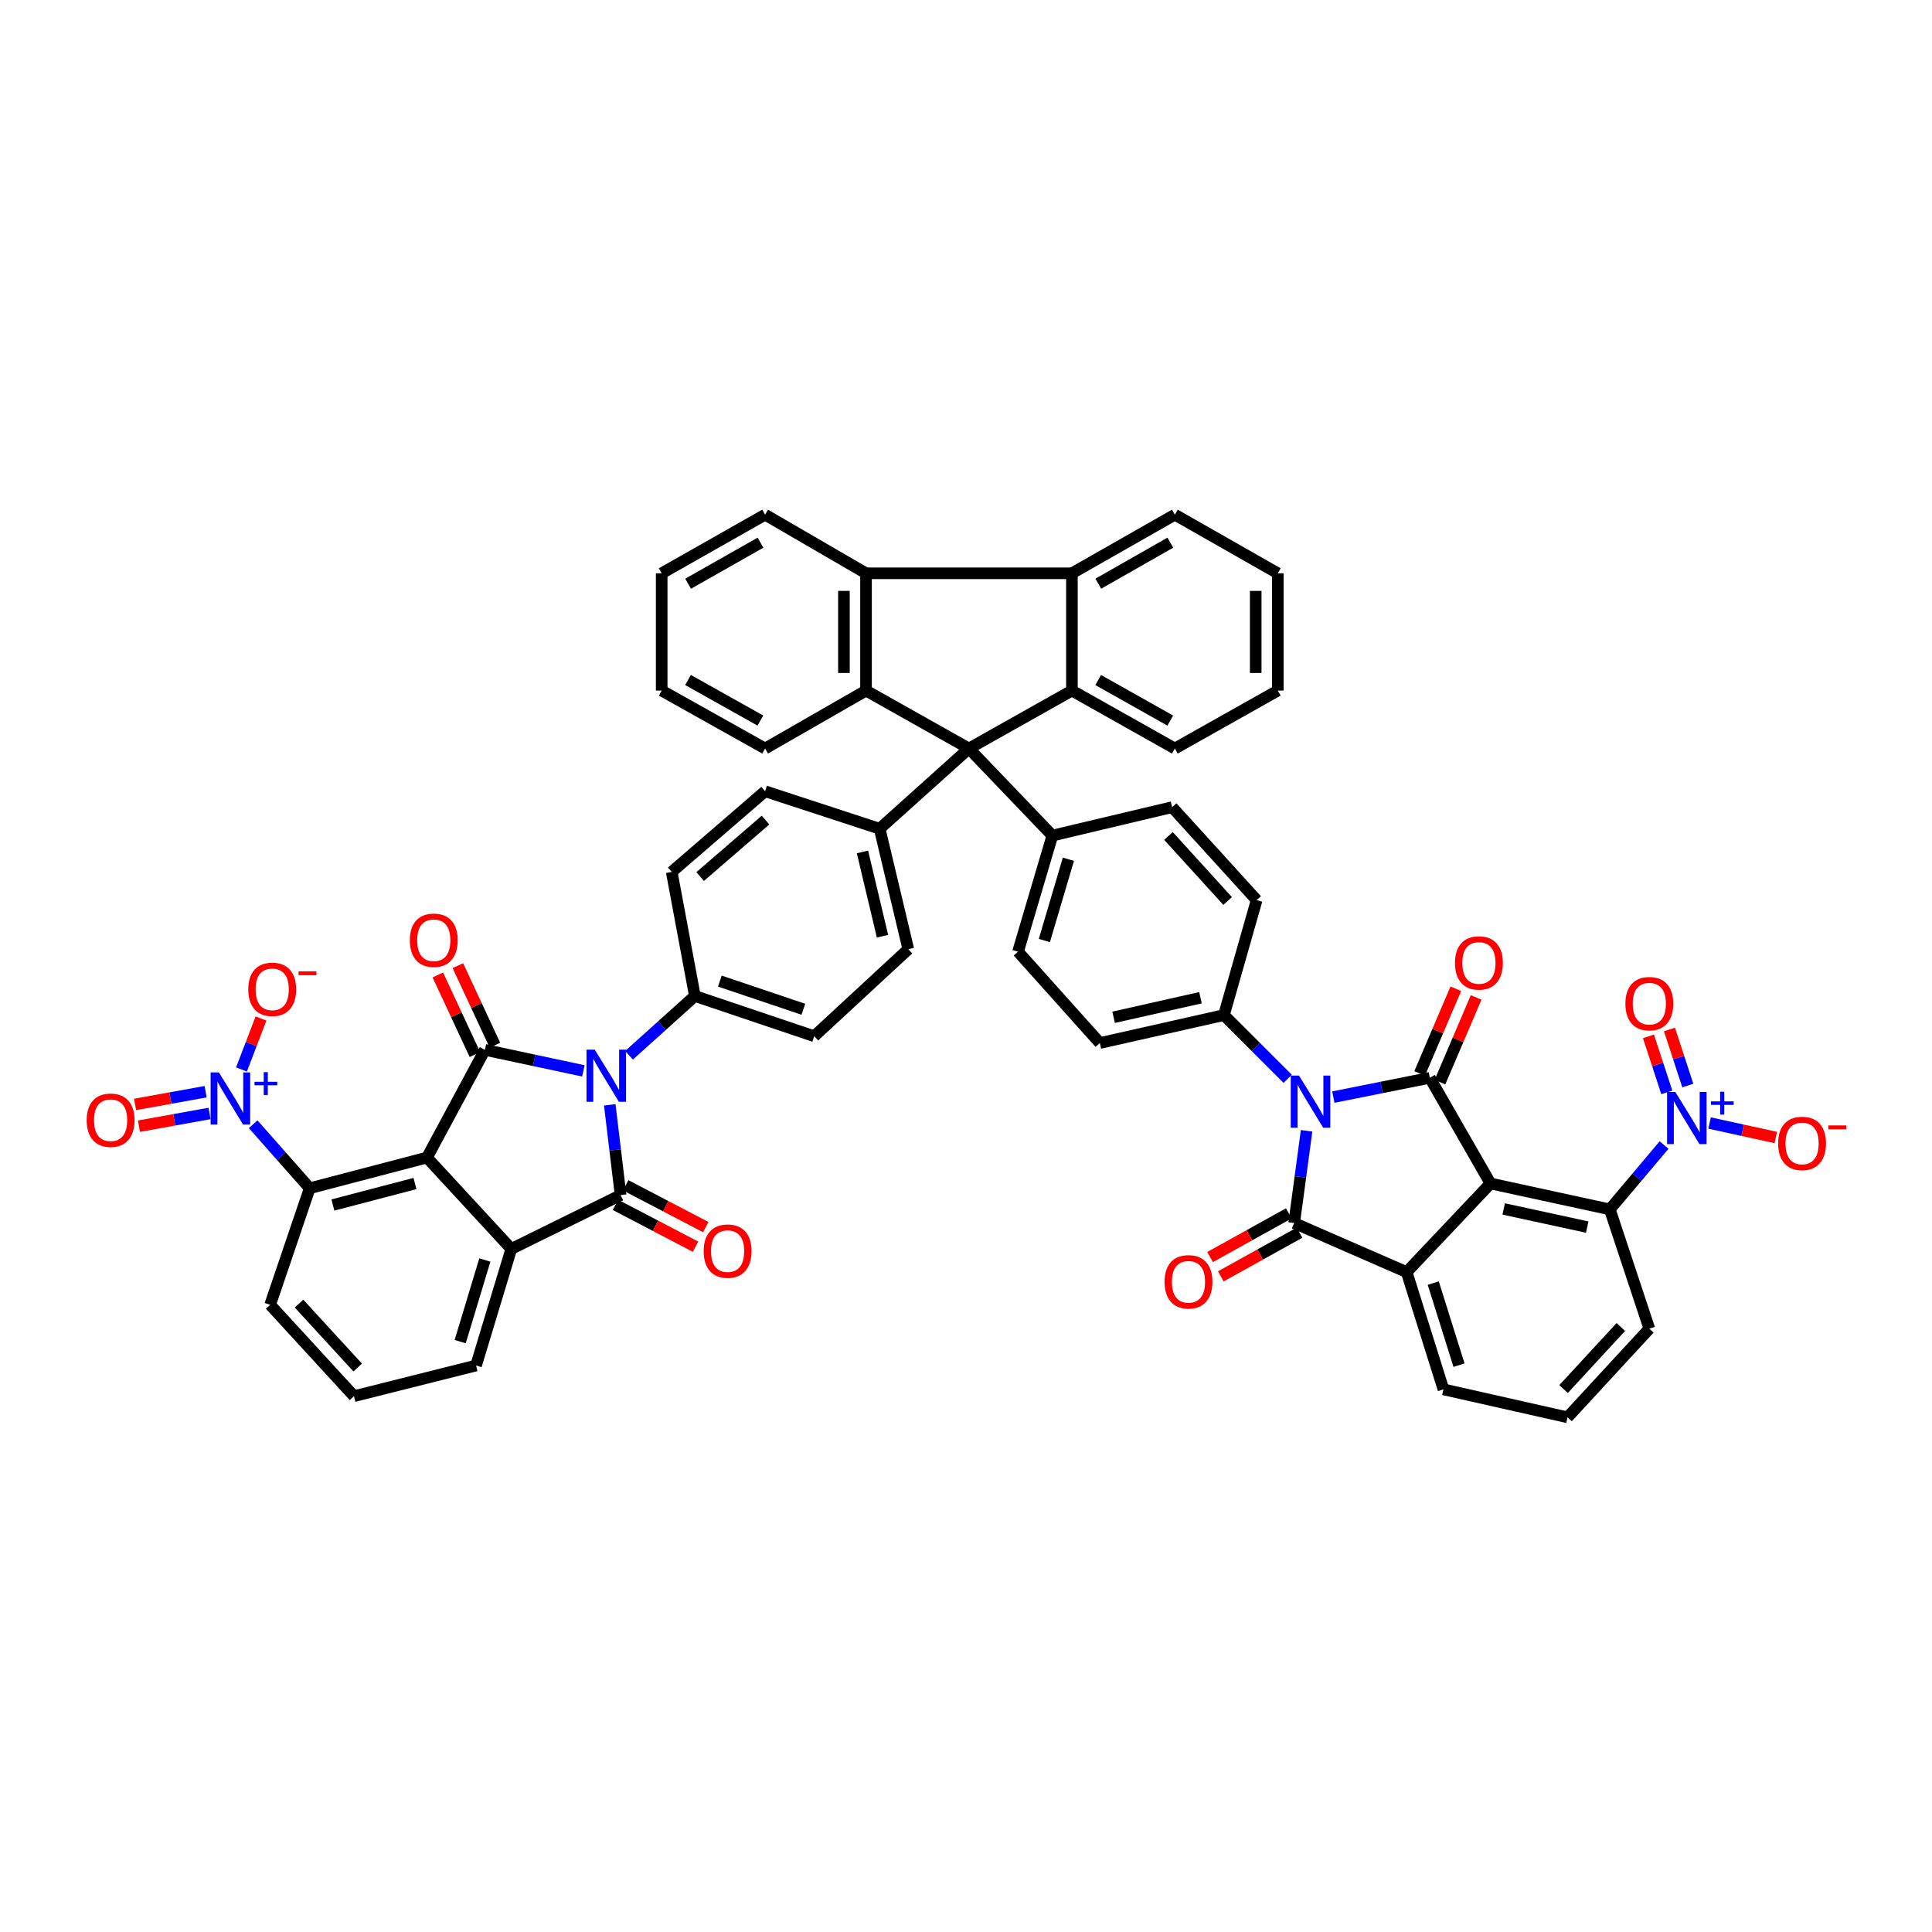 <?xml version='1.0' encoding='iso-8859-1'?>
<svg version='1.1' baseProfile='full'
              xmlns='http://www.w3.org/2000/svg'
                      xmlns:rdkit='http://www.rdkit.org/xml'
                      xmlns:xlink='http://www.w3.org/1999/xlink'
                  xml:space='preserve'
width='1000px' height='1000px' viewBox='0 0 1000 1000'>
<!-- END OF HEADER -->
<rect style='opacity:1.0;fill:#FFFFFF;stroke:none' width='1000' height='1000' x='0' y='0'> </rect>
<path class='bond-2' d='M 301.964,554.284 L 276.477,548.845' style='fill:none;fill-rule:evenodd;stroke:#0000FF;stroke-width:6px;stroke-linecap:butt;stroke-linejoin:miter;stroke-opacity:1' />
<path class='bond-2' d='M 276.477,548.845 L 250.99,543.407' style='fill:none;fill-rule:evenodd;stroke:#000000;stroke-width:6px;stroke-linecap:butt;stroke-linejoin:miter;stroke-opacity:1' />
<path class='bond-6' d='M 315.61,571.859 L 318.413,595.217' style='fill:none;fill-rule:evenodd;stroke:#0000FF;stroke-width:6px;stroke-linecap:butt;stroke-linejoin:miter;stroke-opacity:1' />
<path class='bond-6' d='M 318.413,595.217 L 321.217,618.576' style='fill:none;fill-rule:evenodd;stroke:#000000;stroke-width:6px;stroke-linecap:butt;stroke-linejoin:miter;stroke-opacity:1' />
<path class='bond-18' d='M 325.58,546.21 L 342.624,530.868' style='fill:none;fill-rule:evenodd;stroke:#0000FF;stroke-width:6px;stroke-linecap:butt;stroke-linejoin:miter;stroke-opacity:1' />
<path class='bond-18' d='M 342.624,530.868 L 359.669,515.526' style='fill:none;fill-rule:evenodd;stroke:#000000;stroke-width:6px;stroke-linecap:butt;stroke-linejoin:miter;stroke-opacity:1' />
<path class='bond-0' d='M 666.505,558.398 L 650.006,541.901' style='fill:none;fill-rule:evenodd;stroke:#0000FF;stroke-width:6px;stroke-linecap:butt;stroke-linejoin:miter;stroke-opacity:1' />
<path class='bond-0' d='M 650.006,541.901 L 633.506,525.404' style='fill:none;fill-rule:evenodd;stroke:#000000;stroke-width:6px;stroke-linecap:butt;stroke-linejoin:miter;stroke-opacity:1' />
<path class='bond-1' d='M 690.132,567.853 L 715.101,562.859' style='fill:none;fill-rule:evenodd;stroke:#0000FF;stroke-width:6px;stroke-linecap:butt;stroke-linejoin:miter;stroke-opacity:1' />
<path class='bond-1' d='M 715.101,562.859 L 740.07,557.865' style='fill:none;fill-rule:evenodd;stroke:#000000;stroke-width:6px;stroke-linecap:butt;stroke-linejoin:miter;stroke-opacity:1' />
<path class='bond-5' d='M 676.291,585.292 L 673.073,609.163' style='fill:none;fill-rule:evenodd;stroke:#0000FF;stroke-width:6px;stroke-linecap:butt;stroke-linejoin:miter;stroke-opacity:1' />
<path class='bond-5' d='M 673.073,609.163 L 669.856,633.034' style='fill:none;fill-rule:evenodd;stroke:#000000;stroke-width:6px;stroke-linecap:butt;stroke-linejoin:miter;stroke-opacity:1' />
<path class='bond-4' d='M 740.07,557.865 L 771.477,612.567' style='fill:none;fill-rule:evenodd;stroke:#000000;stroke-width:6px;stroke-linecap:butt;stroke-linejoin:miter;stroke-opacity:1' />
<path class='bond-23' d='M 745.328,560.11 L 754.688,538.19' style='fill:none;fill-rule:evenodd;stroke:#000000;stroke-width:6px;stroke-linecap:butt;stroke-linejoin:miter;stroke-opacity:1' />
<path class='bond-23' d='M 754.688,538.19 L 764.048,516.27' style='fill:none;fill-rule:evenodd;stroke:#FF0000;stroke-width:6px;stroke-linecap:butt;stroke-linejoin:miter;stroke-opacity:1' />
<path class='bond-23' d='M 734.812,555.62 L 744.172,533.7' style='fill:none;fill-rule:evenodd;stroke:#000000;stroke-width:6px;stroke-linecap:butt;stroke-linejoin:miter;stroke-opacity:1' />
<path class='bond-23' d='M 744.172,533.7 L 753.532,511.779' style='fill:none;fill-rule:evenodd;stroke:#FF0000;stroke-width:6px;stroke-linecap:butt;stroke-linejoin:miter;stroke-opacity:1' />
<path class='bond-3' d='M 250.99,543.407 L 221,599.15' style='fill:none;fill-rule:evenodd;stroke:#000000;stroke-width:6px;stroke-linecap:butt;stroke-linejoin:miter;stroke-opacity:1' />
<path class='bond-22' d='M 256.172,540.992 L 246.578,520.402' style='fill:none;fill-rule:evenodd;stroke:#000000;stroke-width:6px;stroke-linecap:butt;stroke-linejoin:miter;stroke-opacity:1' />
<path class='bond-22' d='M 246.578,520.402 L 236.985,499.813' style='fill:none;fill-rule:evenodd;stroke:#FF0000;stroke-width:6px;stroke-linecap:butt;stroke-linejoin:miter;stroke-opacity:1' />
<path class='bond-22' d='M 245.807,545.821 L 236.214,525.232' style='fill:none;fill-rule:evenodd;stroke:#000000;stroke-width:6px;stroke-linecap:butt;stroke-linejoin:miter;stroke-opacity:1' />
<path class='bond-22' d='M 236.214,525.232 L 226.62,504.642' style='fill:none;fill-rule:evenodd;stroke:#FF0000;stroke-width:6px;stroke-linecap:butt;stroke-linejoin:miter;stroke-opacity:1' />
<path class='bond-14' d='M 221,599.15 L 160.308,615.031' style='fill:none;fill-rule:evenodd;stroke:#000000;stroke-width:6px;stroke-linecap:butt;stroke-linejoin:miter;stroke-opacity:1' />
<path class='bond-14' d='M 214.79,612.594 L 172.306,623.711' style='fill:none;fill-rule:evenodd;stroke:#000000;stroke-width:6px;stroke-linecap:butt;stroke-linejoin:miter;stroke-opacity:1' />
<path class='bond-52' d='M 221,599.15 L 264.641,646.438' style='fill:none;fill-rule:evenodd;stroke:#000000;stroke-width:6px;stroke-linecap:butt;stroke-linejoin:miter;stroke-opacity:1' />
<path class='bond-15' d='M 771.477,612.567 L 833.23,625.977' style='fill:none;fill-rule:evenodd;stroke:#000000;stroke-width:6px;stroke-linecap:butt;stroke-linejoin:miter;stroke-opacity:1' />
<path class='bond-15' d='M 778.313,625.752 L 821.54,635.139' style='fill:none;fill-rule:evenodd;stroke:#000000;stroke-width:6px;stroke-linecap:butt;stroke-linejoin:miter;stroke-opacity:1' />
<path class='bond-59' d='M 771.477,612.567 L 728.076,658.438' style='fill:none;fill-rule:evenodd;stroke:#000000;stroke-width:6px;stroke-linecap:butt;stroke-linejoin:miter;stroke-opacity:1' />
<path class='bond-8' d='M 669.856,633.034 L 728.076,658.438' style='fill:none;fill-rule:evenodd;stroke:#000000;stroke-width:6px;stroke-linecap:butt;stroke-linejoin:miter;stroke-opacity:1' />
<path class='bond-25' d='M 667.081,628.035 L 646.709,639.34' style='fill:none;fill-rule:evenodd;stroke:#000000;stroke-width:6px;stroke-linecap:butt;stroke-linejoin:miter;stroke-opacity:1' />
<path class='bond-25' d='M 646.709,639.34 L 626.337,650.646' style='fill:none;fill-rule:evenodd;stroke:#FF0000;stroke-width:6px;stroke-linecap:butt;stroke-linejoin:miter;stroke-opacity:1' />
<path class='bond-25' d='M 672.63,638.033 L 652.258,649.339' style='fill:none;fill-rule:evenodd;stroke:#000000;stroke-width:6px;stroke-linecap:butt;stroke-linejoin:miter;stroke-opacity:1' />
<path class='bond-25' d='M 652.258,649.339 L 631.886,660.644' style='fill:none;fill-rule:evenodd;stroke:#FF0000;stroke-width:6px;stroke-linecap:butt;stroke-linejoin:miter;stroke-opacity:1' />
<path class='bond-9' d='M 321.217,618.576 L 264.641,646.438' style='fill:none;fill-rule:evenodd;stroke:#000000;stroke-width:6px;stroke-linecap:butt;stroke-linejoin:miter;stroke-opacity:1' />
<path class='bond-24' d='M 318.57,623.644 L 339.289,634.465' style='fill:none;fill-rule:evenodd;stroke:#000000;stroke-width:6px;stroke-linecap:butt;stroke-linejoin:miter;stroke-opacity:1' />
<path class='bond-24' d='M 339.289,634.465 L 360.008,645.287' style='fill:none;fill-rule:evenodd;stroke:#FF0000;stroke-width:6px;stroke-linecap:butt;stroke-linejoin:miter;stroke-opacity:1' />
<path class='bond-24' d='M 323.864,613.508 L 344.583,624.33' style='fill:none;fill-rule:evenodd;stroke:#000000;stroke-width:6px;stroke-linecap:butt;stroke-linejoin:miter;stroke-opacity:1' />
<path class='bond-24' d='M 344.583,624.33 L 365.302,635.152' style='fill:none;fill-rule:evenodd;stroke:#FF0000;stroke-width:6px;stroke-linecap:butt;stroke-linejoin:miter;stroke-opacity:1' />
<path class='bond-7' d='M 501.527,387.433 L 455.306,428.96' style='fill:none;fill-rule:evenodd;stroke:#000000;stroke-width:6px;stroke-linecap:butt;stroke-linejoin:miter;stroke-opacity:1' />
<path class='bond-12' d='M 501.527,387.433 L 554.824,357.443' style='fill:none;fill-rule:evenodd;stroke:#000000;stroke-width:6px;stroke-linecap:butt;stroke-linejoin:miter;stroke-opacity:1' />
<path class='bond-13' d='M 501.527,387.433 L 448.248,357.443' style='fill:none;fill-rule:evenodd;stroke:#000000;stroke-width:6px;stroke-linecap:butt;stroke-linejoin:miter;stroke-opacity:1' />
<path class='bond-21' d='M 501.527,387.433 L 544.698,432.492' style='fill:none;fill-rule:evenodd;stroke:#000000;stroke-width:6px;stroke-linecap:butt;stroke-linejoin:miter;stroke-opacity:1' />
<path class='bond-38' d='M 728.076,658.438 L 747.128,719.13' style='fill:none;fill-rule:evenodd;stroke:#000000;stroke-width:6px;stroke-linecap:butt;stroke-linejoin:miter;stroke-opacity:1' />
<path class='bond-38' d='M 741.844,664.117 L 755.18,706.602' style='fill:none;fill-rule:evenodd;stroke:#000000;stroke-width:6px;stroke-linecap:butt;stroke-linejoin:miter;stroke-opacity:1' />
<path class='bond-39' d='M 264.641,646.438 L 246.403,706.781' style='fill:none;fill-rule:evenodd;stroke:#000000;stroke-width:6px;stroke-linecap:butt;stroke-linejoin:miter;stroke-opacity:1' />
<path class='bond-39' d='M 250.96,652.181 L 238.193,694.421' style='fill:none;fill-rule:evenodd;stroke:#000000;stroke-width:6px;stroke-linecap:butt;stroke-linejoin:miter;stroke-opacity:1' />
<path class='bond-10' d='M 131.035,581.9 L 145.672,598.466' style='fill:none;fill-rule:evenodd;stroke:#0000FF;stroke-width:6px;stroke-linecap:butt;stroke-linejoin:miter;stroke-opacity:1' />
<path class='bond-10' d='M 145.672,598.466 L 160.308,615.031' style='fill:none;fill-rule:evenodd;stroke:#000000;stroke-width:6px;stroke-linecap:butt;stroke-linejoin:miter;stroke-opacity:1' />
<path class='bond-26' d='M 124.993,553.556 L 130.04,540.366' style='fill:none;fill-rule:evenodd;stroke:#0000FF;stroke-width:6px;stroke-linecap:butt;stroke-linejoin:miter;stroke-opacity:1' />
<path class='bond-26' d='M 130.04,540.366 L 135.087,527.177' style='fill:none;fill-rule:evenodd;stroke:#FF0000;stroke-width:6px;stroke-linecap:butt;stroke-linejoin:miter;stroke-opacity:1' />
<path class='bond-28' d='M 106.427,565.067 L 88.166,568.362' style='fill:none;fill-rule:evenodd;stroke:#0000FF;stroke-width:6px;stroke-linecap:butt;stroke-linejoin:miter;stroke-opacity:1' />
<path class='bond-28' d='M 88.166,568.362 L 69.904,571.658' style='fill:none;fill-rule:evenodd;stroke:#FF0000;stroke-width:6px;stroke-linecap:butt;stroke-linejoin:miter;stroke-opacity:1' />
<path class='bond-28' d='M 108.458,576.32 L 90.196,579.615' style='fill:none;fill-rule:evenodd;stroke:#0000FF;stroke-width:6px;stroke-linecap:butt;stroke-linejoin:miter;stroke-opacity:1' />
<path class='bond-28' d='M 90.196,579.615 L 71.935,582.911' style='fill:none;fill-rule:evenodd;stroke:#FF0000;stroke-width:6px;stroke-linecap:butt;stroke-linejoin:miter;stroke-opacity:1' />
<path class='bond-11' d='M 861.324,592.668 L 847.277,609.322' style='fill:none;fill-rule:evenodd;stroke:#0000FF;stroke-width:6px;stroke-linecap:butt;stroke-linejoin:miter;stroke-opacity:1' />
<path class='bond-11' d='M 847.277,609.322 L 833.23,625.977' style='fill:none;fill-rule:evenodd;stroke:#000000;stroke-width:6px;stroke-linecap:butt;stroke-linejoin:miter;stroke-opacity:1' />
<path class='bond-27' d='M 884.865,581.274 L 902,585.023' style='fill:none;fill-rule:evenodd;stroke:#0000FF;stroke-width:6px;stroke-linecap:butt;stroke-linejoin:miter;stroke-opacity:1' />
<path class='bond-27' d='M 902,585.023 L 919.135,588.771' style='fill:none;fill-rule:evenodd;stroke:#FF0000;stroke-width:6px;stroke-linecap:butt;stroke-linejoin:miter;stroke-opacity:1' />
<path class='bond-29' d='M 873.609,561.87 L 868.86,547.366' style='fill:none;fill-rule:evenodd;stroke:#0000FF;stroke-width:6px;stroke-linecap:butt;stroke-linejoin:miter;stroke-opacity:1' />
<path class='bond-29' d='M 868.86,547.366 L 864.111,532.862' style='fill:none;fill-rule:evenodd;stroke:#FF0000;stroke-width:6px;stroke-linecap:butt;stroke-linejoin:miter;stroke-opacity:1' />
<path class='bond-29' d='M 862.742,565.428 L 857.993,550.924' style='fill:none;fill-rule:evenodd;stroke:#0000FF;stroke-width:6px;stroke-linecap:butt;stroke-linejoin:miter;stroke-opacity:1' />
<path class='bond-29' d='M 857.993,550.924 L 853.244,536.421' style='fill:none;fill-rule:evenodd;stroke:#FF0000;stroke-width:6px;stroke-linecap:butt;stroke-linejoin:miter;stroke-opacity:1' />
<path class='bond-16' d='M 554.824,357.443 L 554.824,296.739' style='fill:none;fill-rule:evenodd;stroke:#000000;stroke-width:6px;stroke-linecap:butt;stroke-linejoin:miter;stroke-opacity:1' />
<path class='bond-40' d='M 554.824,357.443 L 608.103,387.433' style='fill:none;fill-rule:evenodd;stroke:#000000;stroke-width:6px;stroke-linecap:butt;stroke-linejoin:miter;stroke-opacity:1' />
<path class='bond-40' d='M 568.425,351.977 L 605.72,372.971' style='fill:none;fill-rule:evenodd;stroke:#000000;stroke-width:6px;stroke-linecap:butt;stroke-linejoin:miter;stroke-opacity:1' />
<path class='bond-17' d='M 448.248,357.443 L 448.248,296.739' style='fill:none;fill-rule:evenodd;stroke:#000000;stroke-width:6px;stroke-linecap:butt;stroke-linejoin:miter;stroke-opacity:1' />
<path class='bond-17' d='M 436.814,348.338 L 436.814,305.844' style='fill:none;fill-rule:evenodd;stroke:#000000;stroke-width:6px;stroke-linecap:butt;stroke-linejoin:miter;stroke-opacity:1' />
<path class='bond-41' d='M 448.248,357.443 L 396.018,387.433' style='fill:none;fill-rule:evenodd;stroke:#000000;stroke-width:6px;stroke-linecap:butt;stroke-linejoin:miter;stroke-opacity:1' />
<path class='bond-42' d='M 160.308,615.031 L 139.827,675.374' style='fill:none;fill-rule:evenodd;stroke:#000000;stroke-width:6px;stroke-linecap:butt;stroke-linejoin:miter;stroke-opacity:1' />
<path class='bond-43' d='M 833.23,625.977 L 853.691,687.723' style='fill:none;fill-rule:evenodd;stroke:#000000;stroke-width:6px;stroke-linecap:butt;stroke-linejoin:miter;stroke-opacity:1' />
<path class='bond-45' d='M 554.824,296.739 L 608.103,266.393' style='fill:none;fill-rule:evenodd;stroke:#000000;stroke-width:6px;stroke-linecap:butt;stroke-linejoin:miter;stroke-opacity:1' />
<path class='bond-45' d='M 568.475,302.123 L 605.77,280.88' style='fill:none;fill-rule:evenodd;stroke:#000000;stroke-width:6px;stroke-linecap:butt;stroke-linejoin:miter;stroke-opacity:1' />
<path class='bond-55' d='M 554.824,296.739 L 448.248,296.739' style='fill:none;fill-rule:evenodd;stroke:#000000;stroke-width:6px;stroke-linecap:butt;stroke-linejoin:miter;stroke-opacity:1' />
<path class='bond-44' d='M 448.248,296.739 L 396.018,266.393' style='fill:none;fill-rule:evenodd;stroke:#000000;stroke-width:6px;stroke-linecap:butt;stroke-linejoin:miter;stroke-opacity:1' />
<path class='bond-30' d='M 359.669,515.526 L 421.434,536.349' style='fill:none;fill-rule:evenodd;stroke:#000000;stroke-width:6px;stroke-linecap:butt;stroke-linejoin:miter;stroke-opacity:1' />
<path class='bond-30' d='M 372.586,507.814 L 415.822,522.39' style='fill:none;fill-rule:evenodd;stroke:#000000;stroke-width:6px;stroke-linecap:butt;stroke-linejoin:miter;stroke-opacity:1' />
<path class='bond-33' d='M 359.669,515.526 L 347.675,451.302' style='fill:none;fill-rule:evenodd;stroke:#000000;stroke-width:6px;stroke-linecap:butt;stroke-linejoin:miter;stroke-opacity:1' />
<path class='bond-19' d='M 633.506,525.404 L 569.283,539.875' style='fill:none;fill-rule:evenodd;stroke:#000000;stroke-width:6px;stroke-linecap:butt;stroke-linejoin:miter;stroke-opacity:1' />
<path class='bond-19' d='M 621.359,516.419 L 576.403,526.549' style='fill:none;fill-rule:evenodd;stroke:#000000;stroke-width:6px;stroke-linecap:butt;stroke-linejoin:miter;stroke-opacity:1' />
<path class='bond-56' d='M 633.506,525.404 L 650.442,465.881' style='fill:none;fill-rule:evenodd;stroke:#000000;stroke-width:6px;stroke-linecap:butt;stroke-linejoin:miter;stroke-opacity:1' />
<path class='bond-20' d='M 455.306,428.96 L 396.018,409.553' style='fill:none;fill-rule:evenodd;stroke:#000000;stroke-width:6px;stroke-linecap:butt;stroke-linejoin:miter;stroke-opacity:1' />
<path class='bond-53' d='M 455.306,428.96 L 470.133,491.284' style='fill:none;fill-rule:evenodd;stroke:#000000;stroke-width:6px;stroke-linecap:butt;stroke-linejoin:miter;stroke-opacity:1' />
<path class='bond-53' d='M 446.406,440.955 L 456.784,484.582' style='fill:none;fill-rule:evenodd;stroke:#000000;stroke-width:6px;stroke-linecap:butt;stroke-linejoin:miter;stroke-opacity:1' />
<path class='bond-34' d='M 544.698,432.492 L 606.699,417.786' style='fill:none;fill-rule:evenodd;stroke:#000000;stroke-width:6px;stroke-linecap:butt;stroke-linejoin:miter;stroke-opacity:1' />
<path class='bond-35' d='M 544.698,432.492 L 526.93,492.587' style='fill:none;fill-rule:evenodd;stroke:#000000;stroke-width:6px;stroke-linecap:butt;stroke-linejoin:miter;stroke-opacity:1' />
<path class='bond-35' d='M 552.998,444.748 L 540.561,486.814' style='fill:none;fill-rule:evenodd;stroke:#000000;stroke-width:6px;stroke-linecap:butt;stroke-linejoin:miter;stroke-opacity:1' />
<path class='bond-37' d='M 421.434,536.349 L 470.133,491.284' style='fill:none;fill-rule:evenodd;stroke:#000000;stroke-width:6px;stroke-linecap:butt;stroke-linejoin:miter;stroke-opacity:1' />
<path class='bond-31' d='M 569.283,539.875 L 526.93,492.587' style='fill:none;fill-rule:evenodd;stroke:#000000;stroke-width:6px;stroke-linecap:butt;stroke-linejoin:miter;stroke-opacity:1' />
<path class='bond-32' d='M 650.442,465.881 L 606.699,417.786' style='fill:none;fill-rule:evenodd;stroke:#000000;stroke-width:6px;stroke-linecap:butt;stroke-linejoin:miter;stroke-opacity:1' />
<path class='bond-32' d='M 635.422,466.36 L 604.801,432.694' style='fill:none;fill-rule:evenodd;stroke:#000000;stroke-width:6px;stroke-linecap:butt;stroke-linejoin:miter;stroke-opacity:1' />
<path class='bond-36' d='M 347.675,451.302 L 396.018,409.553' style='fill:none;fill-rule:evenodd;stroke:#000000;stroke-width:6px;stroke-linecap:butt;stroke-linejoin:miter;stroke-opacity:1' />
<path class='bond-36' d='M 362.4,453.693 L 396.24,424.469' style='fill:none;fill-rule:evenodd;stroke:#000000;stroke-width:6px;stroke-linecap:butt;stroke-linejoin:miter;stroke-opacity:1' />
<path class='bond-46' d='M 747.128,719.13 L 811.358,733.607' style='fill:none;fill-rule:evenodd;stroke:#000000;stroke-width:6px;stroke-linecap:butt;stroke-linejoin:miter;stroke-opacity:1' />
<path class='bond-47' d='M 246.403,706.781 L 183.234,722.662' style='fill:none;fill-rule:evenodd;stroke:#000000;stroke-width:6px;stroke-linecap:butt;stroke-linejoin:miter;stroke-opacity:1' />
<path class='bond-49' d='M 608.103,387.433 L 661.388,357.443' style='fill:none;fill-rule:evenodd;stroke:#000000;stroke-width:6px;stroke-linecap:butt;stroke-linejoin:miter;stroke-opacity:1' />
<path class='bond-48' d='M 396.018,387.433 L 342.491,357.443' style='fill:none;fill-rule:evenodd;stroke:#000000;stroke-width:6px;stroke-linecap:butt;stroke-linejoin:miter;stroke-opacity:1' />
<path class='bond-48' d='M 393.578,372.959 L 356.11,351.966' style='fill:none;fill-rule:evenodd;stroke:#000000;stroke-width:6px;stroke-linecap:butt;stroke-linejoin:miter;stroke-opacity:1' />
<path class='bond-54' d='M 139.827,675.374 L 183.234,722.662' style='fill:none;fill-rule:evenodd;stroke:#000000;stroke-width:6px;stroke-linecap:butt;stroke-linejoin:miter;stroke-opacity:1' />
<path class='bond-54' d='M 154.762,674.735 L 185.147,707.836' style='fill:none;fill-rule:evenodd;stroke:#000000;stroke-width:6px;stroke-linecap:butt;stroke-linejoin:miter;stroke-opacity:1' />
<path class='bond-60' d='M 853.691,687.723 L 811.358,733.607' style='fill:none;fill-rule:evenodd;stroke:#000000;stroke-width:6px;stroke-linecap:butt;stroke-linejoin:miter;stroke-opacity:1' />
<path class='bond-60' d='M 838.937,686.852 L 809.304,718.971' style='fill:none;fill-rule:evenodd;stroke:#000000;stroke-width:6px;stroke-linecap:butt;stroke-linejoin:miter;stroke-opacity:1' />
<path class='bond-57' d='M 396.018,266.393 L 342.491,296.739' style='fill:none;fill-rule:evenodd;stroke:#000000;stroke-width:6px;stroke-linecap:butt;stroke-linejoin:miter;stroke-opacity:1' />
<path class='bond-57' d='M 393.628,280.892 L 356.16,302.134' style='fill:none;fill-rule:evenodd;stroke:#000000;stroke-width:6px;stroke-linecap:butt;stroke-linejoin:miter;stroke-opacity:1' />
<path class='bond-58' d='M 608.103,266.393 L 661.388,296.739' style='fill:none;fill-rule:evenodd;stroke:#000000;stroke-width:6px;stroke-linecap:butt;stroke-linejoin:miter;stroke-opacity:1' />
<path class='bond-50' d='M 342.491,357.443 L 342.491,296.739' style='fill:none;fill-rule:evenodd;stroke:#000000;stroke-width:6px;stroke-linecap:butt;stroke-linejoin:miter;stroke-opacity:1' />
<path class='bond-51' d='M 661.388,357.443 L 661.388,296.739' style='fill:none;fill-rule:evenodd;stroke:#000000;stroke-width:6px;stroke-linecap:butt;stroke-linejoin:miter;stroke-opacity:1' />
<path class='bond-51' d='M 649.953,348.338 L 649.953,305.844' style='fill:none;fill-rule:evenodd;stroke:#000000;stroke-width:6px;stroke-linecap:butt;stroke-linejoin:miter;stroke-opacity:1' />
<path  class='atom-0' d='M 307.838 543.318
L 316.681 557.611
Q 317.558 559.021, 318.968 561.575
Q 320.378 564.129, 320.455 564.281
L 320.455 543.318
L 324.037 543.318
L 324.037 570.303
L 320.34 570.303
L 310.85 554.676
Q 309.744 552.847, 308.563 550.75
Q 307.419 548.654, 307.076 548.006
L 307.076 570.303
L 303.57 570.303
L 303.57 543.318
L 307.838 543.318
' fill='#0000FF'/>
<path  class='atom-1' d='M 672.358 556.722
L 681.201 571.015
Q 682.078 572.425, 683.488 574.979
Q 684.898 577.532, 684.975 577.685
L 684.975 556.722
L 688.557 556.722
L 688.557 583.707
L 684.86 583.707
L 675.37 568.08
Q 674.264 566.25, 673.083 564.154
Q 671.939 562.058, 671.596 561.41
L 671.596 583.707
L 668.09 583.707
L 668.09 556.722
L 672.358 556.722
' fill='#0000FF'/>
<path  class='atom-11' d='M 113.286 555.07
L 122.129 569.363
Q 123.006 570.773, 124.416 573.327
Q 125.826 575.881, 125.902 576.033
L 125.902 555.07
L 129.485 555.07
L 129.485 582.055
L 125.788 582.055
L 116.297 566.428
Q 115.192 564.599, 114.011 562.502
Q 112.867 560.406, 112.524 559.758
L 112.524 582.055
L 109.017 582.055
L 109.017 555.07
L 113.286 555.07
' fill='#0000FF'/>
<path  class='atom-11' d='M 131.749 559.934
L 136.504 559.934
L 136.504 554.928
L 138.617 554.928
L 138.617 559.934
L 143.497 559.934
L 143.497 561.745
L 138.617 561.745
L 138.617 566.777
L 136.504 566.777
L 136.504 561.745
L 131.749 561.745
L 131.749 559.934
' fill='#0000FF'/>
<path  class='atom-12' d='M 867.139 565.209
L 875.982 579.502
Q 876.859 580.912, 878.269 583.466
Q 879.679 586.019, 879.755 586.172
L 879.755 565.209
L 883.338 565.209
L 883.338 592.194
L 879.641 592.194
L 870.15 576.567
Q 869.045 574.737, 867.863 572.641
Q 866.72 570.545, 866.377 569.897
L 866.377 592.194
L 862.87 592.194
L 862.87 565.209
L 867.139 565.209
' fill='#0000FF'/>
<path  class='atom-12' d='M 885.602 570.073
L 890.357 570.073
L 890.357 565.067
L 892.47 565.067
L 892.47 570.073
L 897.35 570.073
L 897.35 571.884
L 892.47 571.884
L 892.47 576.915
L 890.357 576.915
L 890.357 571.884
L 885.602 571.884
L 885.602 570.073
' fill='#0000FF'/>
<path  class='atom-23' d='M 212.131 486.672
Q 212.131 480.193, 215.333 476.572
Q 218.535 472.951, 224.519 472.951
Q 230.503 472.951, 233.705 476.572
Q 236.906 480.193, 236.906 486.672
Q 236.906 493.228, 233.666 496.963
Q 230.427 500.661, 224.519 500.661
Q 218.573 500.661, 215.333 496.963
Q 212.131 493.266, 212.131 486.672
M 224.519 497.611
Q 228.635 497.611, 230.846 494.867
Q 233.095 492.085, 233.095 486.672
Q 233.095 481.374, 230.846 478.706
Q 228.635 476, 224.519 476
Q 220.402 476, 218.154 478.668
Q 215.943 481.336, 215.943 486.672
Q 215.943 492.123, 218.154 494.867
Q 220.402 497.611, 224.519 497.611
' fill='#FF0000'/>
<path  class='atom-24' d='M 753.099 498.418
Q 753.099 491.939, 756.301 488.318
Q 759.502 484.697, 765.486 484.697
Q 771.47 484.697, 774.672 488.318
Q 777.874 491.939, 777.874 498.418
Q 777.874 504.974, 774.634 508.709
Q 771.394 512.406, 765.486 512.406
Q 759.54 512.406, 756.301 508.709
Q 753.099 505.012, 753.099 498.418
M 765.486 509.357
Q 769.603 509.357, 771.813 506.613
Q 774.062 503.831, 774.062 498.418
Q 774.062 493.12, 771.813 490.452
Q 769.603 487.746, 765.486 487.746
Q 761.37 487.746, 759.121 490.414
Q 756.91 493.082, 756.91 498.418
Q 756.91 503.869, 759.121 506.613
Q 761.37 509.357, 765.486 509.357
' fill='#FF0000'/>
<path  class='atom-25' d='M 364.217 647.582
Q 364.217 641.102, 367.419 637.481
Q 370.62 633.86, 376.604 633.86
Q 382.588 633.86, 385.79 637.481
Q 388.992 641.102, 388.992 647.582
Q 388.992 654.137, 385.752 657.873
Q 382.512 661.57, 376.604 661.57
Q 370.658 661.57, 367.419 657.873
Q 364.217 654.176, 364.217 647.582
M 376.604 658.521
Q 380.721 658.521, 382.932 655.776
Q 385.18 652.994, 385.18 647.582
Q 385.18 642.284, 382.932 639.616
Q 380.721 636.909, 376.604 636.909
Q 372.488 636.909, 370.239 639.577
Q 368.029 642.246, 368.029 647.582
Q 368.029 653.032, 370.239 655.776
Q 372.488 658.521, 376.604 658.521
' fill='#FF0000'/>
<path  class='atom-26' d='M 602.773 663.463
Q 602.773 656.983, 605.975 653.362
Q 609.176 649.741, 615.16 649.741
Q 621.144 649.741, 624.346 653.362
Q 627.548 656.983, 627.548 663.463
Q 627.548 670.019, 624.308 673.754
Q 621.068 677.451, 615.16 677.451
Q 609.214 677.451, 605.975 673.754
Q 602.773 670.057, 602.773 663.463
M 615.16 674.402
Q 619.277 674.402, 621.488 671.658
Q 623.736 668.875, 623.736 663.463
Q 623.736 658.165, 621.488 655.497
Q 619.277 652.791, 615.16 652.791
Q 611.044 652.791, 608.795 655.459
Q 606.585 658.127, 606.585 663.463
Q 606.585 668.913, 608.795 671.658
Q 611.044 674.402, 615.16 674.402
' fill='#FF0000'/>
<path  class='atom-27' d='M 128.507 512.076
Q 128.507 505.597, 131.709 501.976
Q 134.91 498.355, 140.894 498.355
Q 146.878 498.355, 150.08 501.976
Q 153.282 505.597, 153.282 512.076
Q 153.282 518.632, 150.042 522.367
Q 146.802 526.064, 140.894 526.064
Q 134.948 526.064, 131.709 522.367
Q 128.507 518.67, 128.507 512.076
M 140.894 523.015
Q 145.011 523.015, 147.221 520.271
Q 149.47 517.488, 149.47 512.076
Q 149.47 506.778, 147.221 504.11
Q 145.011 501.404, 140.894 501.404
Q 136.778 501.404, 134.529 504.072
Q 132.318 506.74, 132.318 512.076
Q 132.318 517.527, 134.529 520.271
Q 136.778 523.015, 140.894 523.015
' fill='#FF0000'/>
<path  class='atom-27' d='M 154.54 502.759
L 163.772 502.759
L 163.772 504.772
L 154.54 504.772
L 154.54 502.759
' fill='#FF0000'/>
<path  class='atom-28' d='M 920.361 591.826
Q 920.361 585.346, 923.562 581.725
Q 926.764 578.104, 932.748 578.104
Q 938.732 578.104, 941.934 581.725
Q 945.135 585.346, 945.135 591.826
Q 945.135 598.381, 941.896 602.117
Q 938.656 605.814, 932.748 605.814
Q 926.802 605.814, 923.562 602.117
Q 920.361 598.42, 920.361 591.826
M 932.748 602.765
Q 936.864 602.765, 939.075 600.02
Q 941.324 597.238, 941.324 591.826
Q 941.324 586.528, 939.075 583.86
Q 936.864 581.153, 932.748 581.153
Q 928.632 581.153, 926.383 583.821
Q 924.172 586.489, 924.172 591.826
Q 924.172 597.276, 926.383 600.02
Q 928.632 602.765, 932.748 602.765
' fill='#FF0000'/>
<path  class='atom-28' d='M 946.393 582.509
L 955.626 582.509
L 955.626 584.521
L 946.393 584.521
L 946.393 582.509
' fill='#FF0000'/>
<path  class='atom-29' d='M 44.87 579.826
Q 44.87 573.346, 48.071 569.725
Q 51.273 566.104, 57.257 566.104
Q 63.241 566.104, 66.443 569.725
Q 69.644 573.346, 69.644 579.826
Q 69.644 586.382, 66.405 590.117
Q 63.165 593.814, 57.257 593.814
Q 51.311 593.814, 48.071 590.117
Q 44.87 586.42, 44.87 579.826
M 57.257 590.765
Q 61.374 590.765, 63.584 588.02
Q 65.833 585.238, 65.833 579.826
Q 65.833 574.528, 63.584 571.86
Q 61.374 569.153, 57.257 569.153
Q 53.141 569.153, 50.892 571.822
Q 48.681 574.49, 48.681 579.826
Q 48.681 585.276, 50.892 588.02
Q 53.141 590.765, 57.257 590.765
' fill='#FF0000'/>
<path  class='atom-30' d='M 841.304 519.49
Q 841.304 513.01, 844.505 509.389
Q 847.707 505.768, 853.691 505.768
Q 859.675 505.768, 862.877 509.389
Q 866.078 513.01, 866.078 519.49
Q 866.078 526.045, 862.839 529.781
Q 859.599 533.478, 853.691 533.478
Q 847.745 533.478, 844.505 529.781
Q 841.304 526.083, 841.304 519.49
M 853.691 530.429
Q 857.807 530.429, 860.018 527.684
Q 862.267 524.902, 862.267 519.49
Q 862.267 514.192, 860.018 511.523
Q 857.807 508.817, 853.691 508.817
Q 849.575 508.817, 847.326 511.485
Q 845.115 514.153, 845.115 519.49
Q 845.115 524.94, 847.326 527.684
Q 849.575 530.429, 853.691 530.429
' fill='#FF0000'/>
</svg>
